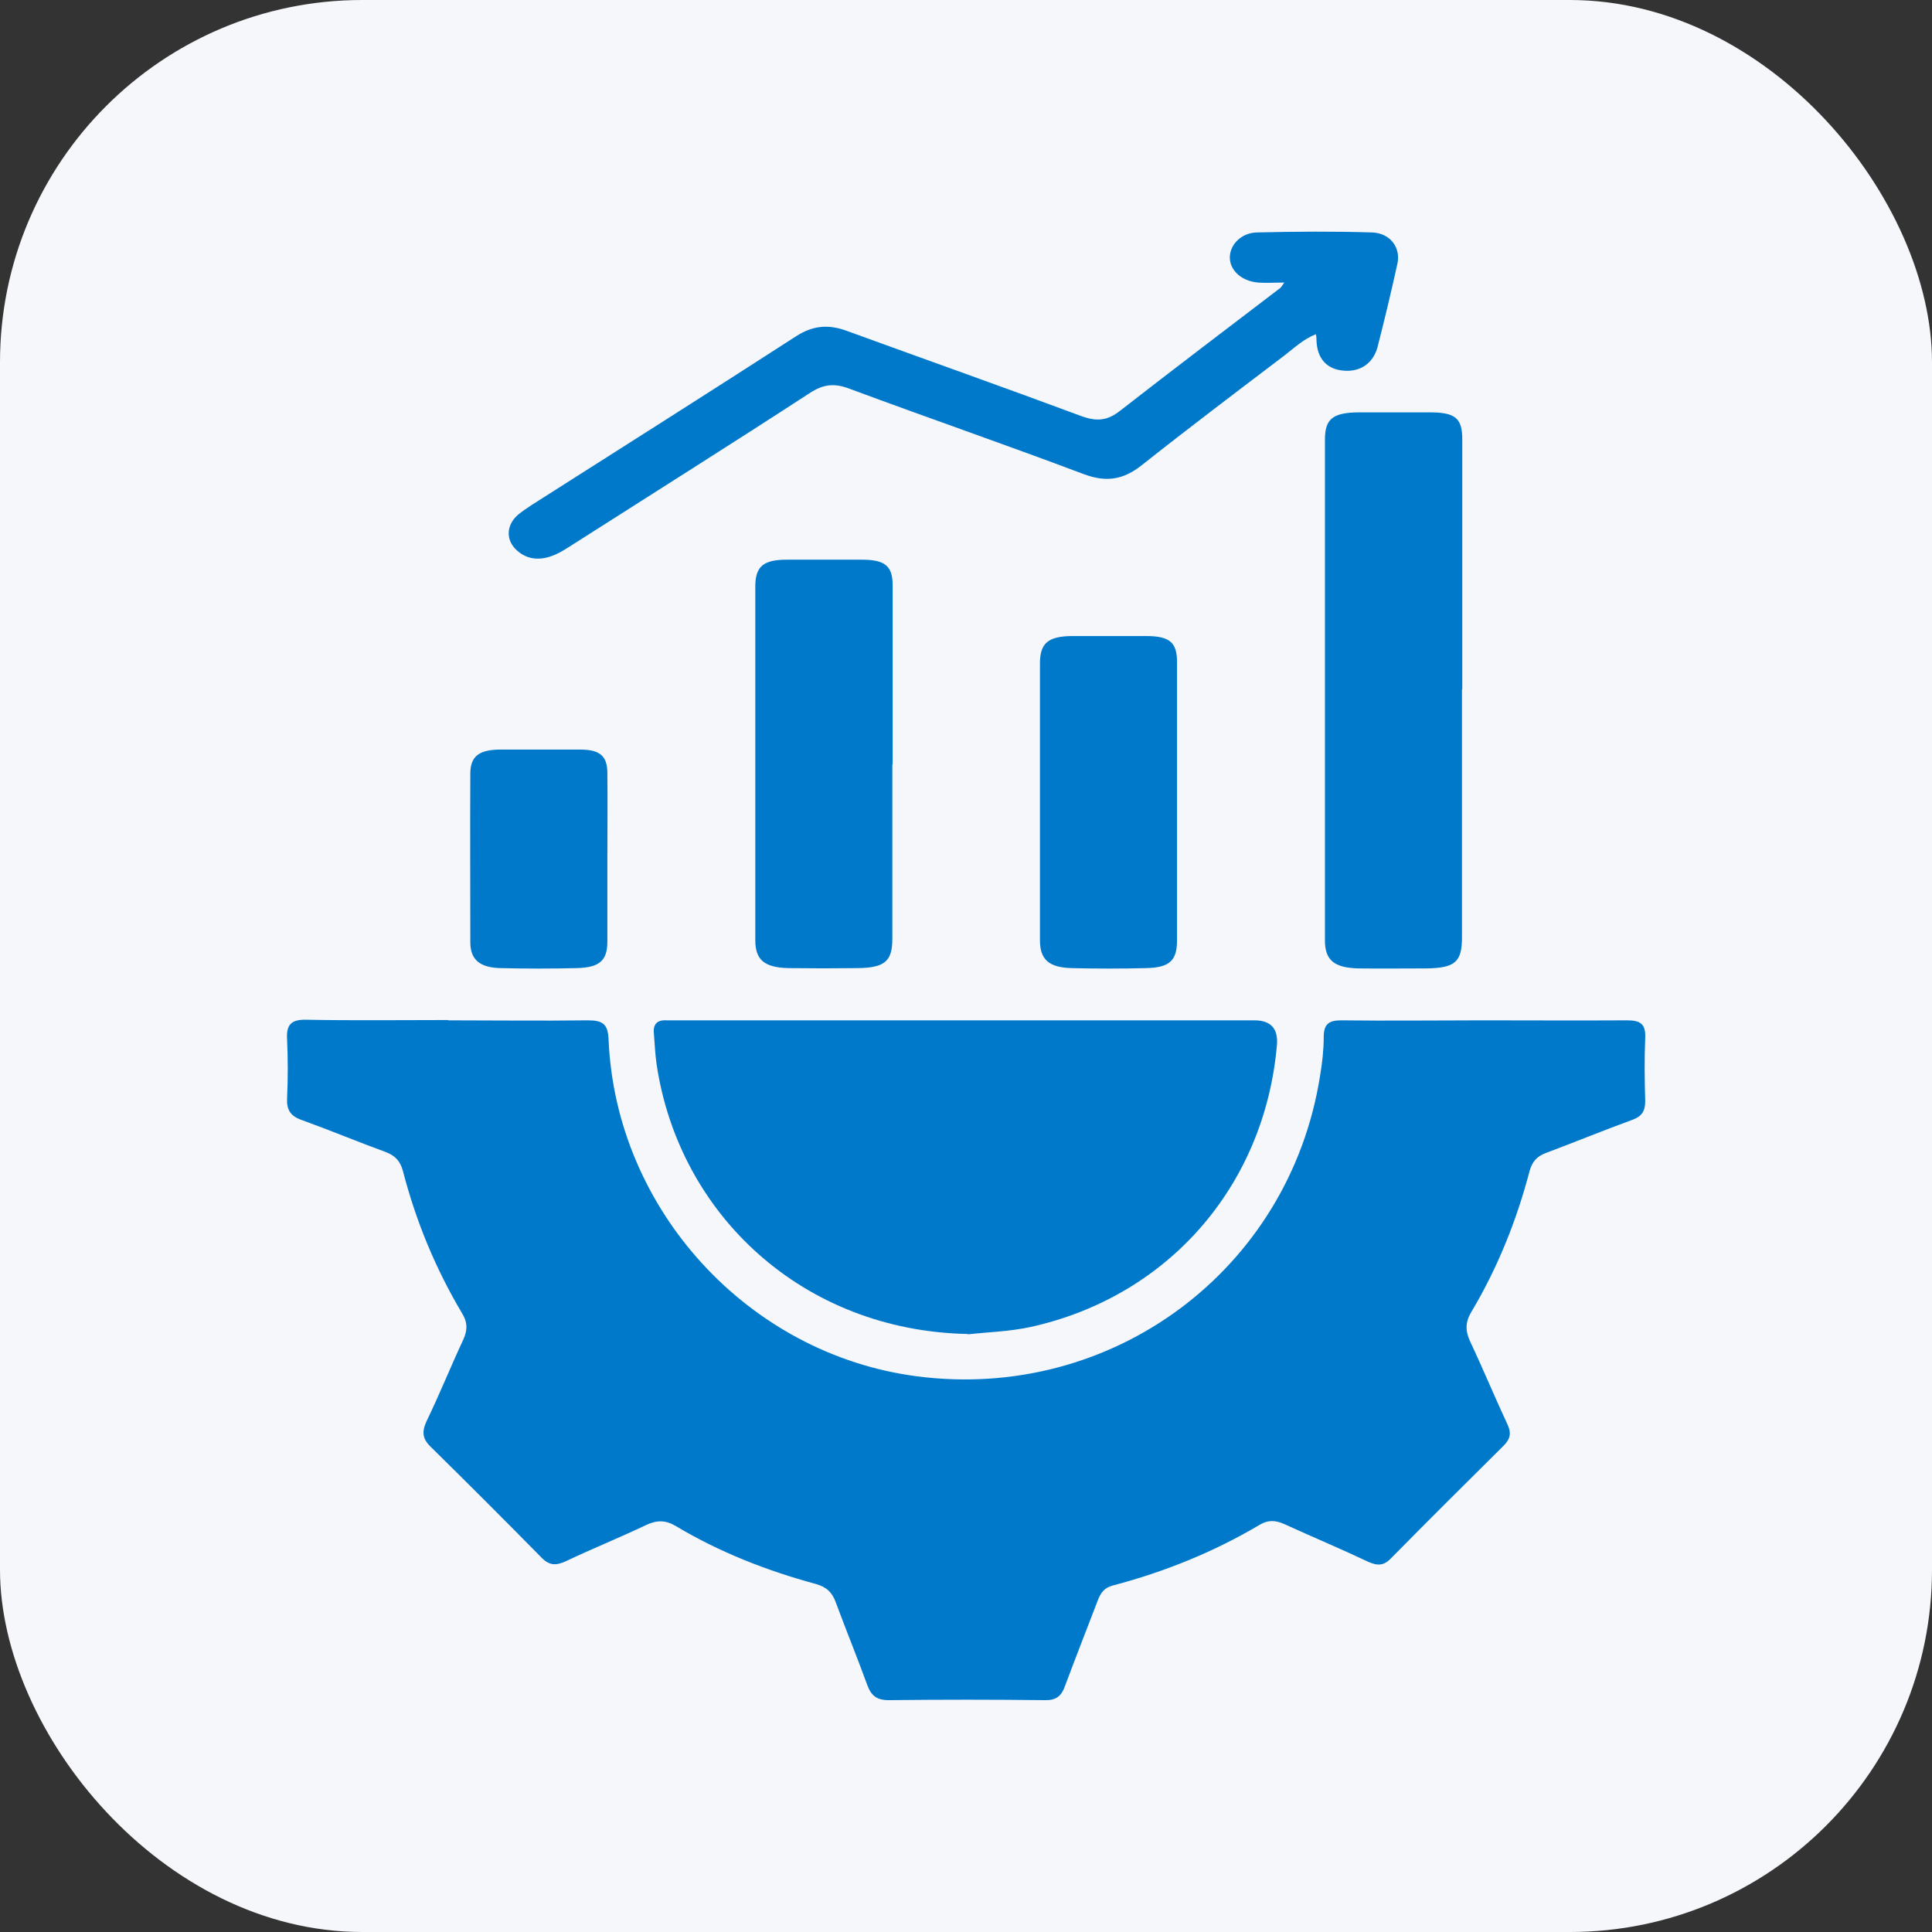 <?xml version="1.0" encoding="UTF-8"?>
<svg id="Layer_1" data-name="Layer 1" xmlns="http://www.w3.org/2000/svg" width="64" height="64" viewBox="0 0 64 64">
  <rect x="0" y="0" width="64" height="64" fill="#333333" stroke="none"/>
  <defs>
    <style>
      .cls-1 {
        fill: #0079cb;
      }

      .cls-1, .cls-2 {
        stroke-width: 0px;
      }

      .cls-2 {
        fill: #f6f7fb;
      }
    </style>
  </defs>
  <rect class="cls-2" width="64" height="64" rx="12" ry="12"/>
  <g>
    <path class="cls-1" d="M14.85,33.8c1.54,0,3.07.02,4.61,0,.49,0,.68.1.7.64.24,5.64,4.63,10.42,10.2,11.15,6.48.85,12.36-3.52,13.37-9.96.07-.42.12-.85.12-1.27,0-.43.16-.56.58-.56,1.57.02,3.14,0,4.71,0,1.59,0,3.18.01,4.76,0,.44,0,.62.12.6.58-.03.7-.02,1.4,0,2.1,0,.32-.11.5-.41.61-.96.35-1.91.74-2.87,1.1-.3.11-.46.28-.55.6-.43,1.64-1.06,3.21-1.93,4.67-.21.35-.2.64-.03,1,.42.89.8,1.81,1.22,2.71.14.29.11.49-.12.72-1.25,1.24-2.5,2.48-3.73,3.73-.25.26-.46.25-.77.11-.91-.43-1.84-.82-2.76-1.24-.29-.13-.54-.15-.82.02-1.52.9-3.15,1.56-4.86,2.01-.29.07-.42.26-.51.51-.36.94-.73,1.88-1.08,2.82-.12.34-.3.48-.67.47-1.72-.02-3.45-.02-5.17,0-.4,0-.58-.15-.71-.5-.33-.91-.7-1.81-1.04-2.73-.12-.34-.31-.52-.67-.62-1.62-.44-3.18-1.05-4.62-1.91-.35-.21-.64-.21-1-.04-.88.42-1.78.78-2.66,1.2-.33.15-.55.14-.81-.13-1.21-1.23-2.43-2.45-3.66-3.66-.28-.27-.3-.5-.14-.85.43-.89.8-1.81,1.22-2.71.14-.31.14-.57-.04-.86-.88-1.48-1.53-3.05-1.96-4.71-.09-.34-.26-.52-.58-.64-.93-.34-1.84-.72-2.78-1.06-.37-.13-.5-.34-.48-.72.03-.65.03-1.3,0-1.95-.03-.48.13-.66.63-.65,1.57.03,3.14.01,4.71.01Z"/>
    <path class="cls-1" d="M32.05,44.19c-5.45-.11-9.56-3.95-10.3-8.94-.05-.34-.06-.68-.09-1.02-.03-.3.11-.45.42-.43.12,0,.24,0,.36,0,6.37,0,12.74,0,19.11,0q.82,0,.75.82c-.41,4.68-3.62,8.34-8.17,9.34-.7.15-1.42.17-2.07.24Z"/>
    <path class="cls-1" d="M48.43,22.83c0,2.74,0,5.48,0,8.22,0,.82-.23,1.02-1.2,1.03-.74,0-1.49.01-2.23,0-.8-.02-1.11-.27-1.11-.93,0-5.53,0-11.06,0-16.59,0-.69.27-.89,1.11-.9.79,0,1.57,0,2.36,0,.85,0,1.08.19,1.08.9,0,2.76,0,5.51,0,8.27Z"/>
    <path class="cls-1" d="M42.55,9.36c-.34,0-.61.02-.88,0-.55-.05-.94-.41-.93-.85.01-.41.38-.8.9-.81,1.27-.03,2.54-.04,3.81,0,.6.02.96.5.84,1.04-.2.91-.42,1.83-.65,2.73-.14.56-.57.85-1.11.81-.58-.04-.9-.4-.92-1.01,0-.05,0-.1-.02-.2-.44.18-.73.47-1.06.72-1.58,1.2-3.17,2.4-4.72,3.63-.59.46-1.14.57-1.9.29-2.57-.97-5.18-1.87-7.76-2.83-.5-.19-.86-.16-1.31.13-2.58,1.68-5.19,3.32-7.79,4.98-.24.15-.48.32-.75.42-.47.18-.91.11-1.24-.24-.31-.33-.27-.79.09-1.11.14-.12.3-.22.46-.33,2.92-1.86,5.85-3.71,8.76-5.59.54-.35,1.06-.41,1.68-.18,2.58.94,5.18,1.86,7.76,2.82.52.19.87.16,1.29-.17,1.76-1.37,3.54-2.72,5.31-4.07.04-.03.06-.08.14-.19Z"/>
    <path class="cls-1" d="M29.56,25.32c0,1.93,0,3.85,0,5.78,0,.74-.25.96-1.15.97-.76.01-1.53.01-2.29,0-.8-.02-1.1-.27-1.1-.93,0-3.9,0-7.81,0-11.71,0-.67.27-.89,1.05-.89.82,0,1.65,0,2.48,0,.77,0,1.02.21,1.02.85,0,1.98,0,3.95,0,5.93Z"/>
    <path class="cls-1" d="M38.99,26.59c0,1.52,0,3.04,0,4.56,0,.67-.24.9-1.02.92-.82.02-1.65.02-2.47,0-.75-.02-1.05-.28-1.05-.92,0-3.06,0-6.12,0-9.18,0-.67.28-.89,1.05-.9.82,0,1.65,0,2.47,0,.77,0,1.02.21,1.02.85,0,1.55,0,3.11,0,4.66Z"/>
    <path class="cls-1" d="M20.12,28.45c0,.91,0,1.83,0,2.74,0,.63-.26.86-1.01.88-.84.02-1.69.02-2.54,0-.69-.02-.99-.29-.99-.86,0-1.86-.01-3.72,0-5.58,0-.57.28-.79.97-.8.89,0,1.77,0,2.66,0,.66,0,.91.21.91.78.01.95,0,1.89,0,2.84Z"/>
  </g>
</svg>